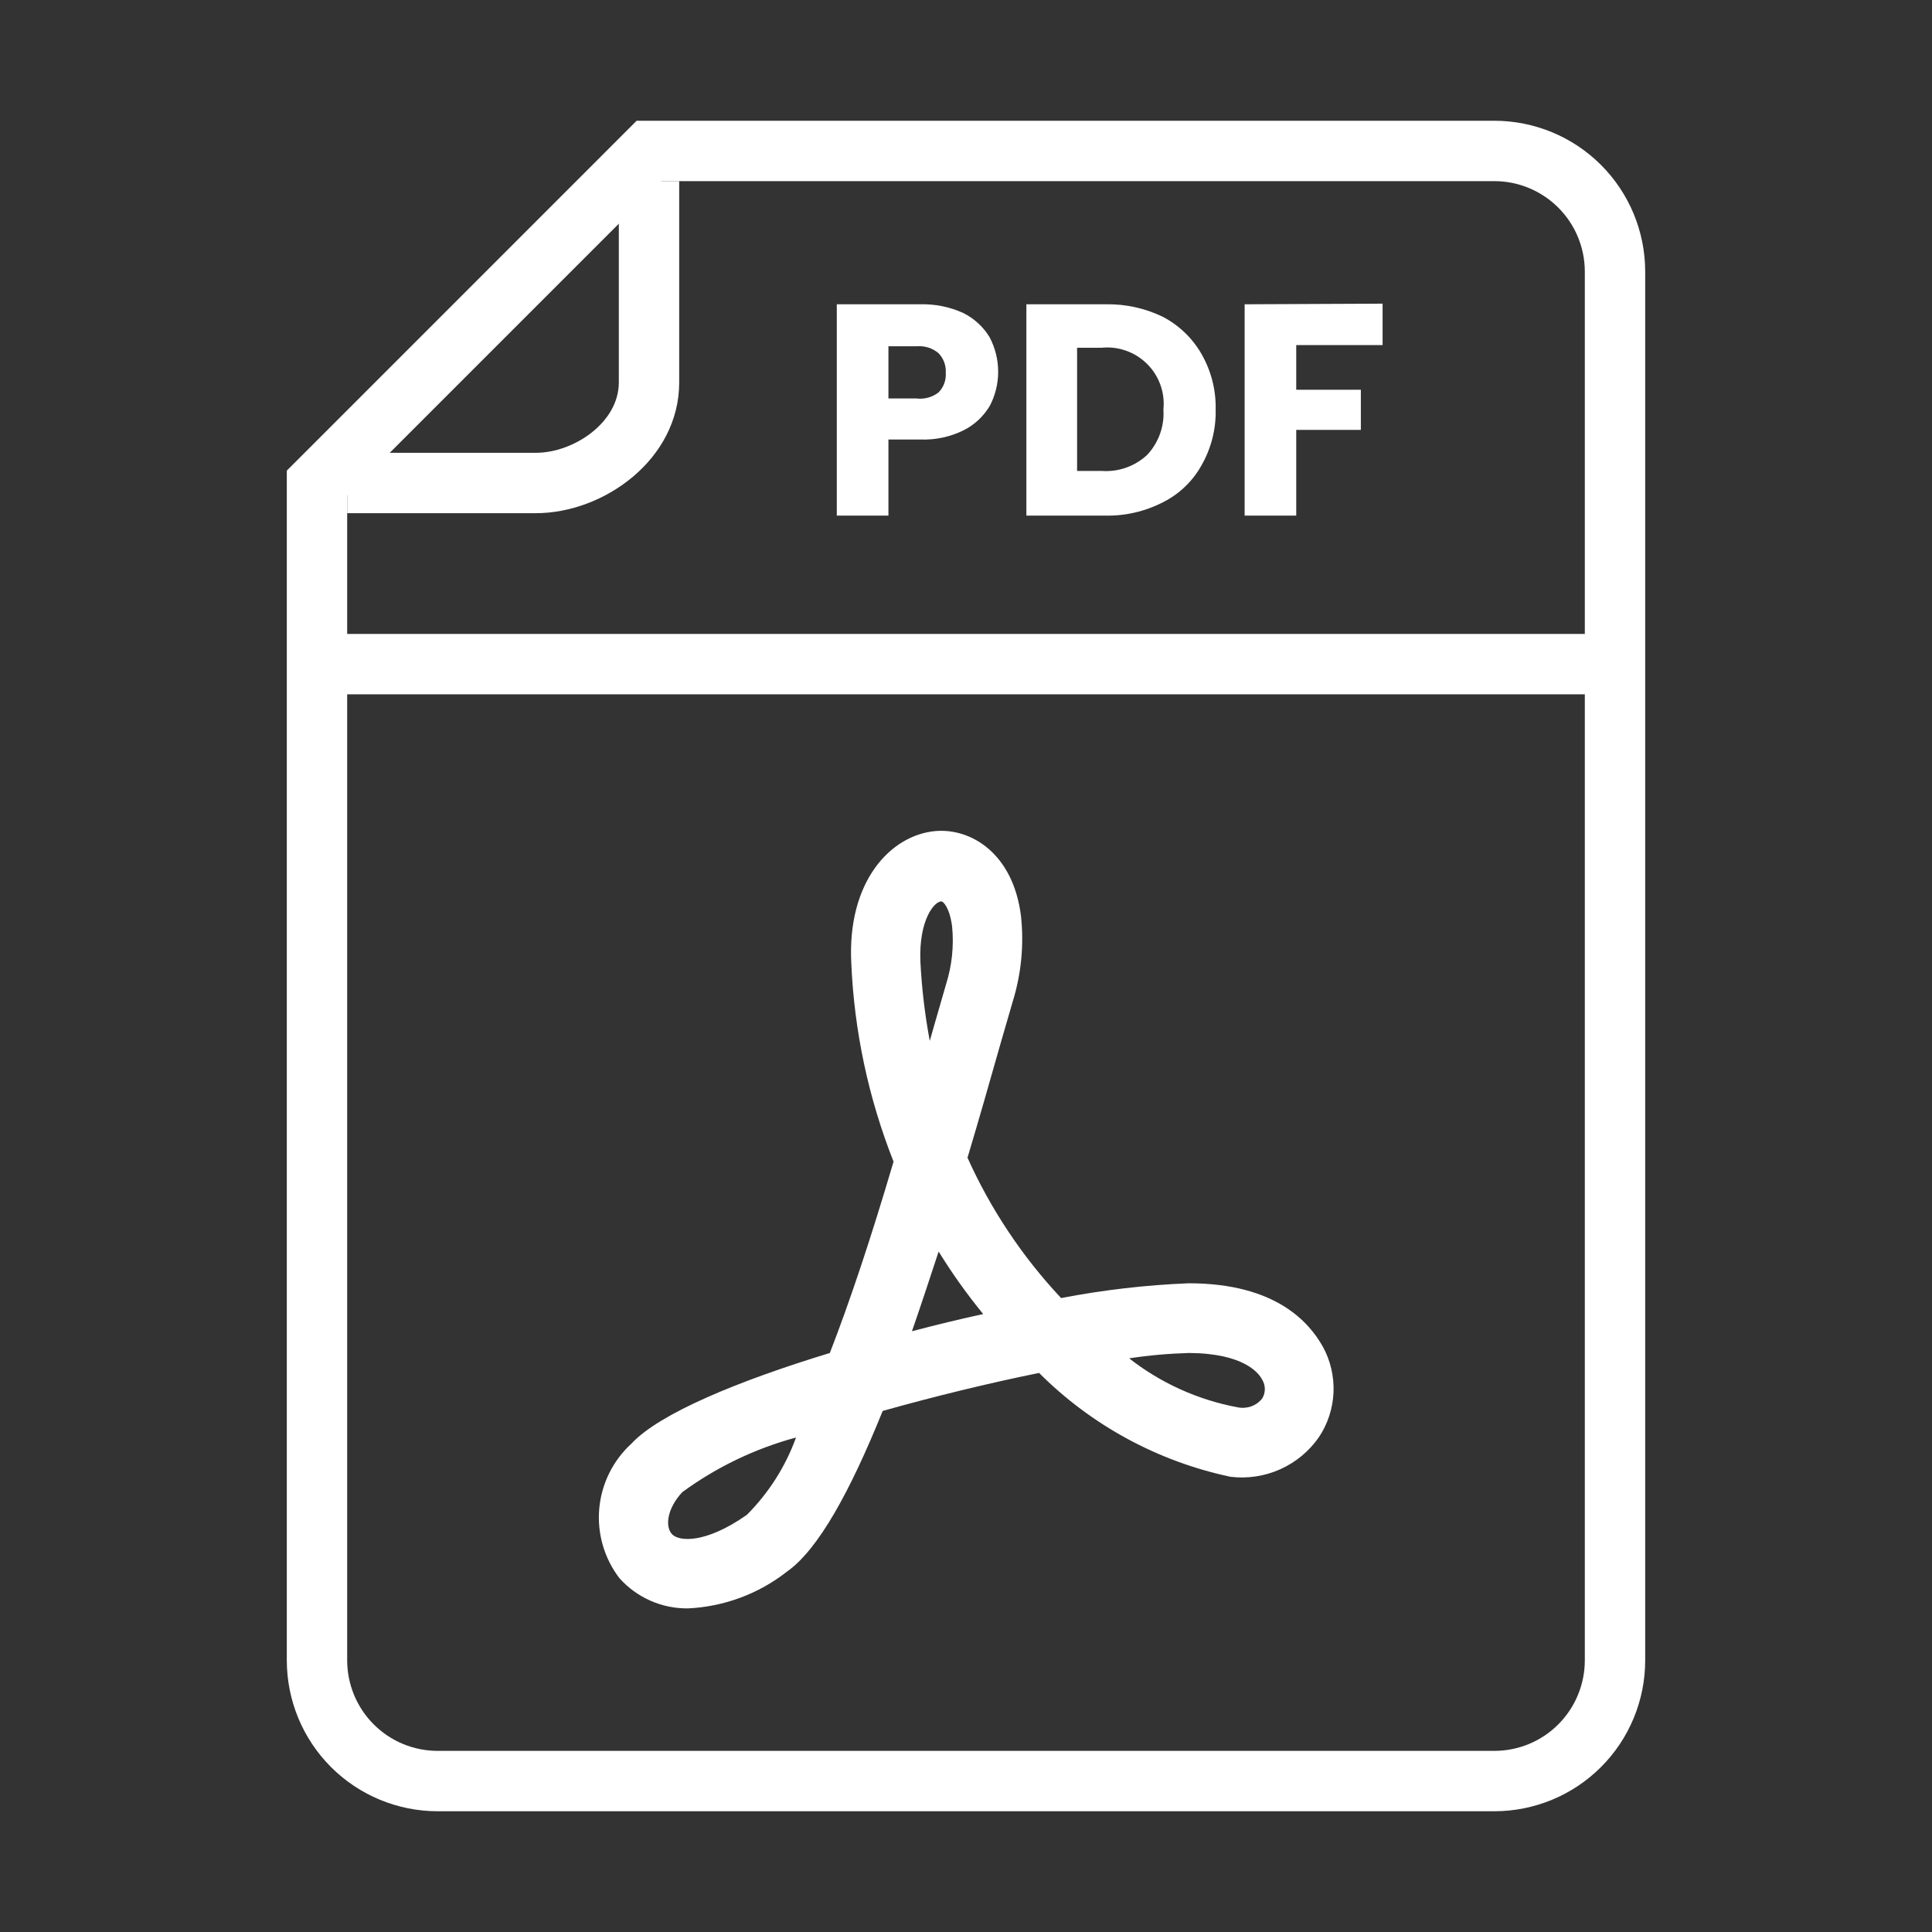 <svg width="40" height="40" viewBox="0 0 40 40" fill="none" xmlns="http://www.w3.org/2000/svg">
  <rect x="0" y="0" width="40" height="40" fill="#333333" stroke="none"/>
  <path
    d="M30.938 37.5H9.062C8.234 37.5 7.439 37.171 6.853 36.585C6.267 35.999 5.938 35.204 5.938 34.375V9.744L13.181 2.5H30.938C31.766 2.5 32.561 2.829 33.147 3.415C33.733 4.001 34.062 4.796 34.062 5.625V34.375C34.062 35.204 33.733 35.999 33.147 36.585C32.561 37.171 31.766 37.5 30.938 37.5ZM7.188 10.256V34.375C7.188 34.872 7.385 35.349 7.737 35.701C8.088 36.053 8.565 36.25 9.062 36.25H30.938C31.435 36.25 31.912 36.053 32.263 35.701C32.615 35.349 32.812 34.872 32.812 34.375V5.625C32.812 5.128 32.615 4.651 32.263 4.299C31.912 3.948 31.435 3.75 30.938 3.75H13.694L7.188 10.256Z"
    fill="white" />
  <path
    d="M11.094 10.625H7.188V9.375H11.094C11.875 9.375 12.812 8.75 12.812 7.919V3.75H14.062V7.919C14.062 9.512 12.5 10.625 11.094 10.625Z"
    fill="white" />
  <path d="M33.438 13.125H6.562V14.375H33.438V13.125Z" fill="white" />
  <path
    d="M14.244 33.3C13.976 33.303 13.712 33.249 13.467 33.141C13.222 33.033 13.003 32.874 12.825 32.675C12.51 32.264 12.361 31.749 12.407 31.233C12.454 30.716 12.692 30.236 13.075 29.887C13.656 29.262 15.294 28.587 17.181 28.012C17.598 26.938 18.038 25.617 18.5 24.05C17.981 22.738 17.685 21.348 17.625 19.938C17.538 18.25 18.438 17.288 19.369 17.206C20.106 17.144 20.975 17.669 21.138 18.962C21.203 19.557 21.145 20.159 20.969 20.731L20.731 21.55C20.5 22.363 20.269 23.175 20.031 23.969C20.512 25.038 21.167 26.02 21.969 26.875C22.841 26.707 23.725 26.604 24.613 26.569C26.431 26.569 27.113 27.394 27.388 27.881C27.547 28.171 27.623 28.5 27.609 28.83C27.594 29.161 27.49 29.481 27.306 29.756C27.104 30.046 26.827 30.276 26.505 30.42C26.182 30.564 25.826 30.618 25.475 30.575C23.974 30.257 22.597 29.51 21.513 28.425C20.469 28.637 19.338 28.913 18.275 29.212C17.606 30.869 16.944 32.081 16.294 32.538C15.707 32.999 14.99 33.265 14.244 33.3ZM16.481 29.762C15.633 29.991 14.834 30.375 14.125 30.894C13.813 31.231 13.769 31.594 13.906 31.756C14.044 31.919 14.6 31.969 15.463 31.363C15.915 30.91 16.263 30.364 16.481 29.762ZM23.356 28.106C24.018 28.629 24.796 28.983 25.625 29.137C25.718 29.156 25.814 29.149 25.904 29.118C25.993 29.086 26.072 29.03 26.131 28.956C26.168 28.897 26.187 28.829 26.187 28.759C26.187 28.69 26.168 28.622 26.131 28.562C26.063 28.431 25.756 28.019 24.619 28.012C24.198 28.024 23.779 28.061 23.363 28.125L23.356 28.106ZM19.431 25.919C19.244 26.488 19.063 27.038 18.881 27.562C19.375 27.431 19.869 27.312 20.356 27.206C20.022 26.798 19.715 26.368 19.438 25.919H19.431ZM19.488 18.663C19.344 18.663 19.019 19.05 19.056 19.913C19.084 20.462 19.148 21.009 19.25 21.55C19.281 21.431 19.319 21.319 19.35 21.2L19.588 20.375C19.709 19.992 19.751 19.588 19.713 19.188C19.663 18.788 19.525 18.663 19.494 18.663H19.488Z"
    fill="white" />
  <path
    d="M20.494 8.4C20.367 8.616 20.18 8.792 19.956 8.906C19.677 9.045 19.368 9.111 19.056 9.1H18.394V10.675H17.325V6.3H19.056C19.362 6.292 19.666 6.354 19.944 6.481C20.169 6.593 20.358 6.766 20.488 6.981C20.605 7.202 20.666 7.447 20.666 7.697C20.666 7.946 20.605 8.192 20.488 8.412L20.494 8.4ZM19.431 8.125C19.484 8.072 19.524 8.008 19.55 7.938C19.576 7.868 19.586 7.793 19.581 7.719C19.586 7.644 19.574 7.57 19.549 7.5C19.523 7.43 19.483 7.366 19.431 7.312C19.369 7.26 19.296 7.22 19.218 7.195C19.139 7.171 19.057 7.162 18.975 7.169H18.394V8.25H18.975C19.138 8.27 19.302 8.225 19.431 8.125Z"
    fill="white" />
  <path
    d="M24.081 6.562C24.416 6.739 24.694 7.008 24.881 7.338C25.078 7.686 25.178 8.081 25.169 8.481C25.178 8.881 25.078 9.277 24.881 9.625C24.698 9.959 24.416 10.23 24.075 10.4C23.702 10.591 23.288 10.686 22.869 10.675H21.25V6.3H22.894C23.305 6.292 23.712 6.382 24.081 6.562ZM23.75 9.419C23.867 9.294 23.958 9.146 24.016 8.985C24.074 8.824 24.099 8.652 24.087 8.481C24.105 8.309 24.084 8.134 24.026 7.971C23.968 7.807 23.874 7.659 23.751 7.536C23.628 7.414 23.48 7.32 23.317 7.262C23.153 7.203 22.979 7.182 22.806 7.2H22.3V9.75H22.806C22.978 9.763 23.15 9.74 23.313 9.683C23.475 9.626 23.624 9.536 23.75 9.419Z"
    fill="white" />
  <path
    d="M28.625 6.287V7.144H26.837V8.069H28.175V8.9H26.837V10.675H25.769V6.3L28.625 6.287Z"
    fill="white" />
</svg>
  